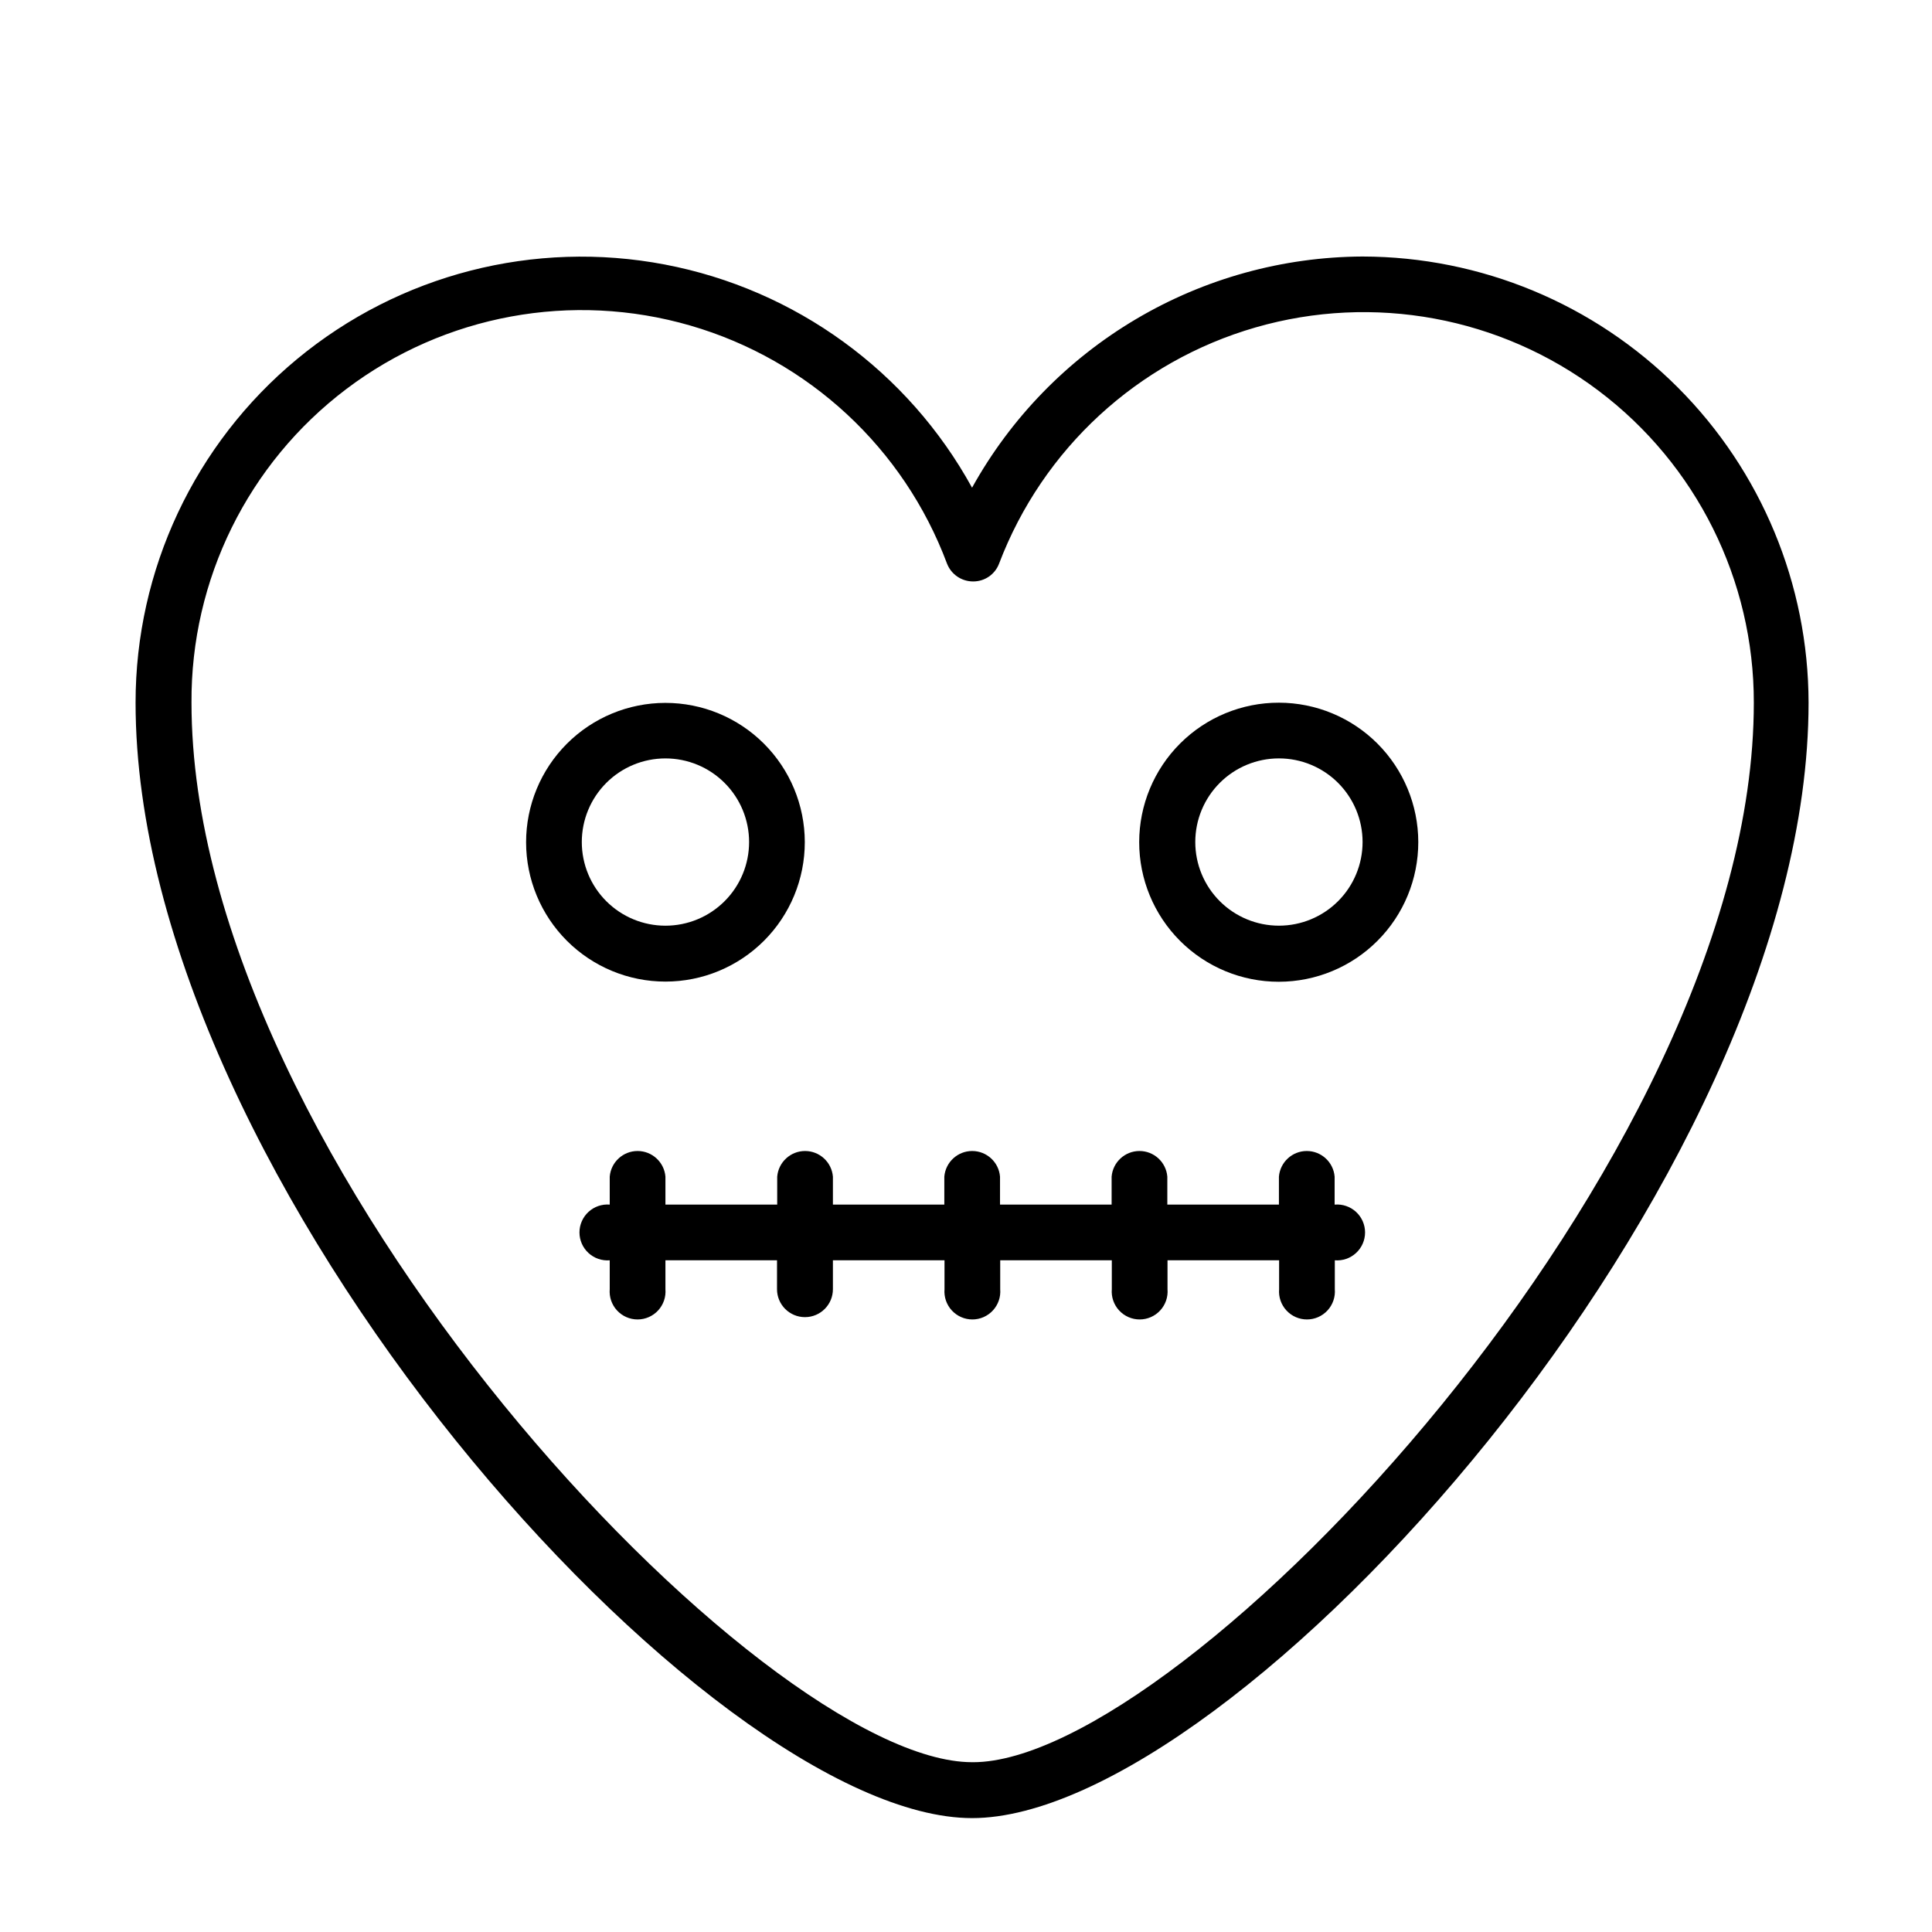 <?xml version="1.0" encoding="UTF-8"?>
<!-- Uploaded to: SVG Repo, www.svgrepo.com, Generator: SVG Repo Mixer Tools -->
<svg fill="#000000" width="800px" height="800px" version="1.1" viewBox="144 144 512 512" xmlns="http://www.w3.org/2000/svg">
 <g>
  <path d="m505.09 211.98c-21.137 0.102-41.863 5.832-60.051 16.598-18.188 10.77-33.18 26.184-43.434 44.664-16.965-30.863-46.816-52.547-81.414-59.141-34.594-6.594-70.332 2.59-97.461 25.051-27.129 22.461-42.82 55.852-42.801 91.074 0 126.91 152.1 295.59 221.68 295.59s221.68-168.68 221.68-295.59c-0.039-31.34-12.504-61.387-34.656-83.551-22.156-22.164-52.195-34.641-83.535-34.695zm-103.48 399.02c-55.418 0-206.86-159.15-206.86-280.77v0.004c-0.211-32.645 15.004-63.469 41.047-83.148 26.039-19.684 59.848-25.91 91.191-16.797 31.344 9.109 56.543 32.488 67.977 63.066 1.102 2.852 3.844 4.731 6.902 4.734 3.066 0.027 5.824-1.863 6.902-4.734 11.555-30.391 36.73-53.57 67.969-62.586 31.238-9.012 64.895-2.805 90.863 16.754 25.969 19.562 41.223 50.199 41.18 82.711 0 121.62-151.5 280.77-206.91 280.77z"/>
  <path d="m497.69 463.23v-7.406c-0.316-3.84-3.527-6.797-7.383-6.797-3.852 0-7.062 2.957-7.379 6.797v7.406h-29.574v-7.406c-0.316-3.84-3.527-6.797-7.379-6.797-3.856 0-7.066 2.957-7.383 6.797v7.406h-29.574v-7.406c-0.316-3.84-3.527-6.797-7.379-6.797-3.856 0-7.062 2.957-7.383 6.797v7.406h-29.523v-7.406c-0.316-3.84-3.527-6.797-7.379-6.797-3.856 0-7.062 2.957-7.383 6.797v7.406h-29.621v-7.406c-0.32-3.84-3.527-6.797-7.383-6.797-3.852 0-7.062 2.957-7.379 6.797v7.406c-2.066-0.172-4.106 0.531-5.629 1.934-1.523 1.402-2.391 3.379-2.391 5.445 0 2.07 0.867 4.047 2.391 5.449 1.523 1.402 3.562 2.106 5.629 1.934v7.656c-0.172 2.066 0.527 4.106 1.93 5.629 1.402 1.523 3.379 2.391 5.449 2.391 2.07 0 4.047-0.867 5.449-2.391 1.402-1.523 2.102-3.562 1.934-5.629v-7.656h29.574l-0.004 7.656c0 4.094 3.316 7.406 7.406 7.406 4.094 0 7.406-3.312 7.406-7.406v-7.656h29.574v7.656c-0.168 2.066 0.531 4.106 1.934 5.629 1.402 1.523 3.379 2.391 5.449 2.391s4.043-0.867 5.445-2.391c1.402-1.523 2.106-3.562 1.934-5.629v-7.656h29.574v7.656c-0.172 2.066 0.531 4.106 1.934 5.629 1.402 1.523 3.379 2.391 5.449 2.391 2.066 0 4.043-0.867 5.445-2.391 1.402-1.523 2.106-3.562 1.934-5.629v-7.656h29.574v7.656c-0.172 2.066 0.531 4.106 1.934 5.629 1.402 1.523 3.375 2.391 5.445 2.391 2.07 0 4.047-0.867 5.449-2.391 1.402-1.523 2.102-3.562 1.934-5.629v-7.656c2.062 0.172 4.102-0.531 5.625-1.934 1.523-1.402 2.391-3.379 2.391-5.449 0-2.066-0.867-4.043-2.391-5.445-1.523-1.402-3.562-2.106-5.625-1.934z"/>
  <path d="m357.28 367.15c-0.016-9.789-3.918-19.176-10.848-26.09-6.93-6.918-16.324-10.797-26.117-10.789-9.793 0.012-19.18 3.906-26.098 10.836-6.918 6.93-10.801 16.32-10.797 26.113 0.004 9.789 3.894 19.18 10.82 26.102 6.926 6.922 16.316 10.809 26.109 10.809 9.801 0 19.203-3.898 26.129-10.832 6.926-6.938 10.812-16.344 10.801-26.148zm-59.098 0c0-5.879 2.336-11.516 6.492-15.672 4.156-4.16 9.797-6.492 15.676-6.492s11.516 2.332 15.672 6.492c4.16 4.156 6.496 9.793 6.496 15.672 0 5.883-2.336 11.52-6.496 15.676-4.156 4.156-9.793 6.492-15.672 6.492s-11.52-2.336-15.676-6.492-6.492-9.793-6.492-15.676z"/>
  <path d="m482.93 330.22c-9.812-0.016-19.23 3.871-26.176 10.805s-10.852 16.344-10.855 26.156c-0.004 9.812 3.894 19.227 10.832 26.164 6.938 6.941 16.352 10.836 26.164 10.832 9.816-0.004 19.223-3.91 26.156-10.855 6.934-6.945 10.82-16.359 10.809-26.176-0.016-9.789-3.91-19.172-10.832-26.098-6.922-6.922-16.309-10.816-26.098-10.828zm0 59.098v-0.004c-5.879 0-11.52-2.336-15.676-6.492s-6.492-9.793-6.492-15.676c0-5.879 2.336-11.516 6.492-15.672 4.156-4.16 9.797-6.492 15.676-6.492 5.879 0 11.516 2.332 15.676 6.492 4.156 4.156 6.492 9.793 6.492 15.672 0 5.883-2.336 11.52-6.492 15.676-4.16 4.156-9.797 6.492-15.676 6.492z"/>
 </g>
</svg>